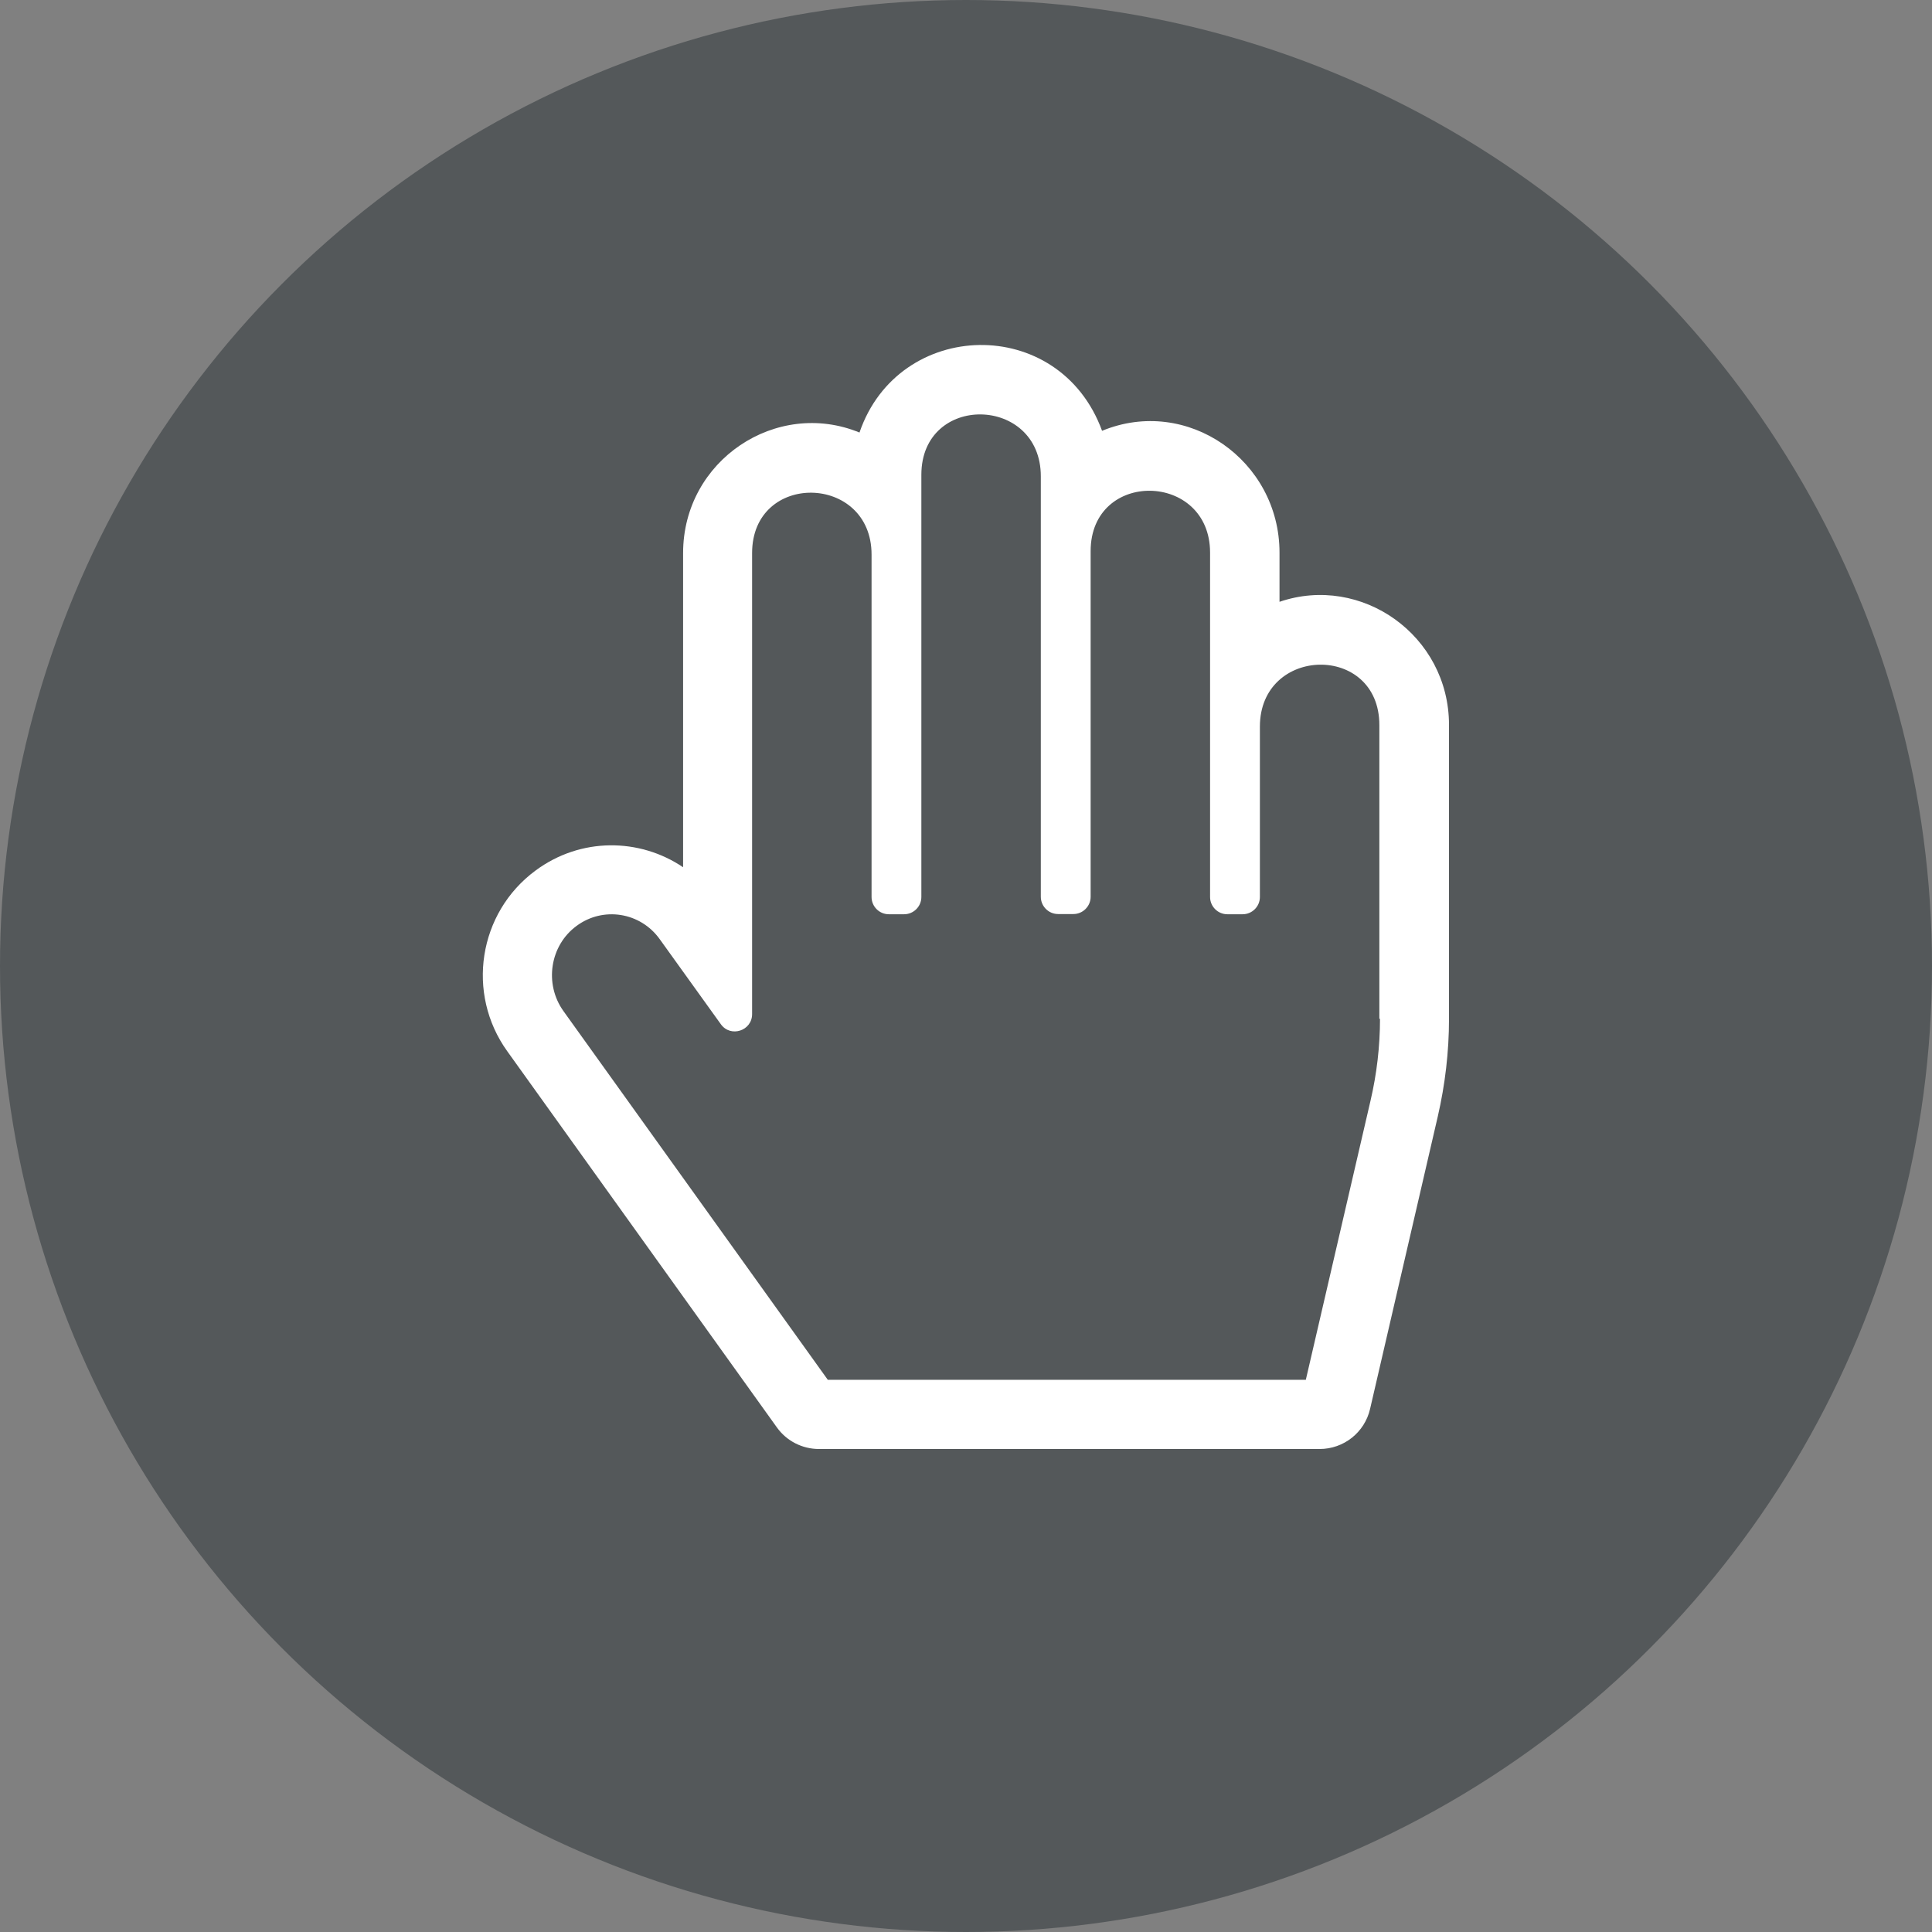 <?xml version="1.0" encoding="UTF-8"?>
<svg width="84px" height="84px" viewBox="0 0 84 84" version="1.1" xmlns="http://www.w3.org/2000/svg" xmlns:xlink="http://www.w3.org/1999/xlink">
    <rect x="0" y="0" width="84" height="84" fill="#808080" stroke="none"/>
    <title>54A43244-7065-48AF-8823-3E95455378A7</title>
    <g id="Sticker-Sheet" stroke="none" stroke-width="1" fill="none" fill-rule="evenodd">
        <g transform="translate(-1315, -1090)" fill-rule="nonzero" id="icon/hand-2">
            <g transform="translate(1315, 1090)" id="icon/hand">
                <circle id="Oval" fill="#54585A" cx="42" cy="42" r="42"></circle>
                <path d="M57.375,63 C58.425,63 59.334,62.278 59.569,61.256 L62.512,48.544 C62.831,47.156 63,45.731 63,44.297 L63,31.519 C63,27.628 59.194,24.947 55.631,26.166 L55.631,24.028 C55.631,20.016 51.619,17.203 47.916,18.731 C46.059,13.65 39.066,13.838 37.369,18.806 C33.769,17.325 29.7,20.006 29.7,24.047 L29.7,37.706 C27.797,36.422 25.238,36.403 23.288,37.847 C20.794,39.684 20.25,43.2 22.059,45.712 L33.778,62.062 C34.2,62.653 34.884,63 35.606,63 L57.375,63 Z M56.775,59.991 L35.991,59.991 L24.497,43.959 C23.653,42.778 23.906,41.109 25.069,40.256 C26.222,39.403 27.844,39.656 28.687,40.838 L31.341,44.531 C31.762,45.122 32.7,44.822 32.7,44.091 L32.7,24.047 C32.7,20.484 37.894,20.588 37.894,24.113 L37.894,39 C37.894,39.413 38.231,39.75 38.644,39.75 L39.309,39.75 C39.722,39.75 40.059,39.413 40.059,39 L40.059,20.644 C40.059,17.081 45.253,17.184 45.253,20.709 L45.253,38.991 C45.253,39.403 45.591,39.741 46.003,39.741 L46.669,39.741 C47.081,39.741 47.419,39.403 47.419,38.991 L47.419,23.963 C47.419,20.4 52.612,20.503 52.612,24.028 L52.612,39 C52.612,39.413 52.95,39.75 53.362,39.75 L54.028,39.75 C54.441,39.75 54.778,39.413 54.778,39 L54.778,31.594 C54.778,28.069 59.972,27.956 59.972,31.528 L59.972,44.297 L60,44.297 C60,45.497 59.859,46.697 59.587,47.859 L56.775,59.991 Z" id="h" fill="#FFFFFF"></path>
            </g>
        </g>
    </g>
</svg>